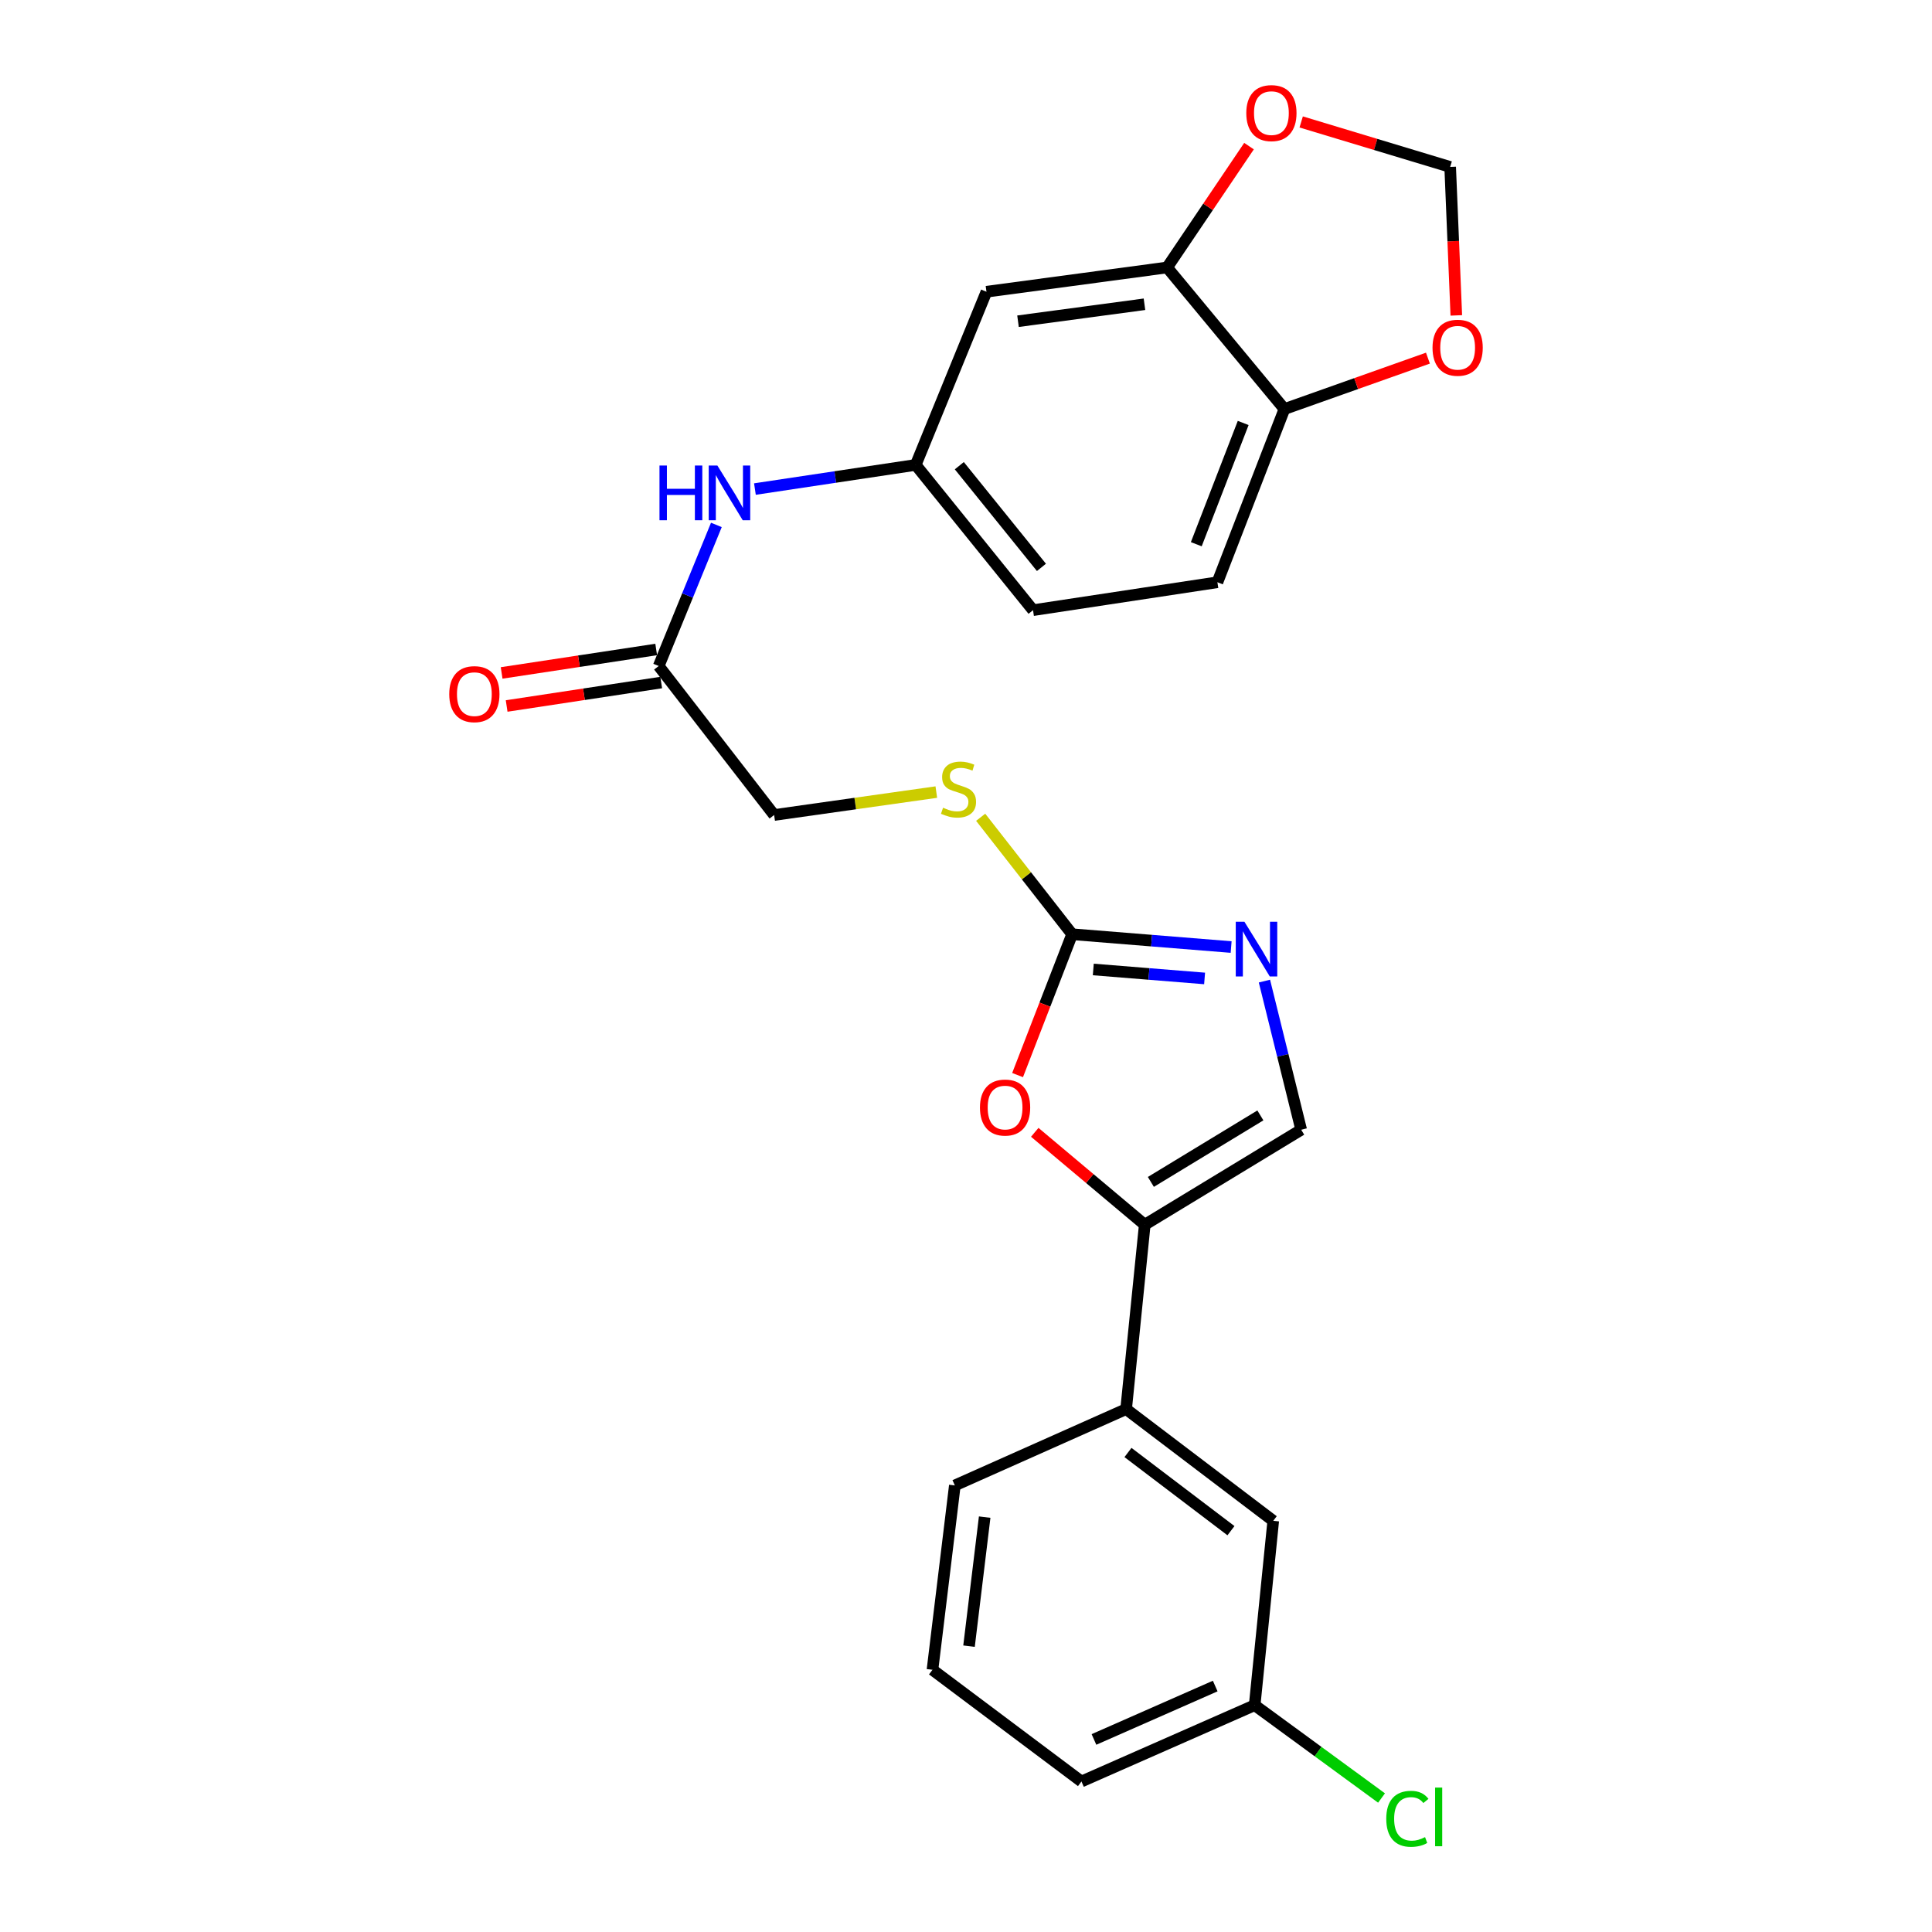 <?xml version='1.0' encoding='iso-8859-1'?>
<svg version='1.1' baseProfile='full'
              xmlns='http://www.w3.org/2000/svg'
                      xmlns:rdkit='http://www.rdkit.org/xml'
                      xmlns:xlink='http://www.w3.org/1999/xlink'
                  xml:space='preserve'
width='1000px' height='1000px' viewBox='0 0 1000 1000'>
<!-- END OF HEADER -->
<rect style='opacity:1.0;fill:#FFFFFF;stroke:none' width='1000' height='1000' x='0' y='0'> </rect>
<path class='bond-0' d='M 554.932,483.555 L 596.082,486.871' style='fill:none;fill-rule:evenodd;stroke:#000000;stroke-width:6px;stroke-linecap:butt;stroke-linejoin:miter;stroke-opacity:1' />
<path class='bond-0' d='M 596.082,486.871 L 637.232,490.187' style='fill:none;fill-rule:evenodd;stroke:#0000FF;stroke-width:6px;stroke-linecap:butt;stroke-linejoin:miter;stroke-opacity:1' />
<path class='bond-0' d='M 565.887,501.798 L 594.692,504.119' style='fill:none;fill-rule:evenodd;stroke:#000000;stroke-width:6px;stroke-linecap:butt;stroke-linejoin:miter;stroke-opacity:1' />
<path class='bond-0' d='M 594.692,504.119 L 623.497,506.441' style='fill:none;fill-rule:evenodd;stroke:#0000FF;stroke-width:6px;stroke-linecap:butt;stroke-linejoin:miter;stroke-opacity:1' />
<path class='bond-2' d='M 554.932,483.555 L 540.817,520.007' style='fill:none;fill-rule:evenodd;stroke:#000000;stroke-width:6px;stroke-linecap:butt;stroke-linejoin:miter;stroke-opacity:1' />
<path class='bond-2' d='M 540.817,520.007 L 526.702,556.459' style='fill:none;fill-rule:evenodd;stroke:#FF0000;stroke-width:6px;stroke-linecap:butt;stroke-linejoin:miter;stroke-opacity:1' />
<path class='bond-11' d='M 554.932,483.555 L 531.262,453.287' style='fill:none;fill-rule:evenodd;stroke:#000000;stroke-width:6px;stroke-linecap:butt;stroke-linejoin:miter;stroke-opacity:1' />
<path class='bond-11' d='M 531.262,453.287 L 507.592,423.02' style='fill:none;fill-rule:evenodd;stroke:#CCCC00;stroke-width:6px;stroke-linecap:butt;stroke-linejoin:miter;stroke-opacity:1' />
<path class='bond-3' d='M 654.465,507.814 L 663.98,546.28' style='fill:none;fill-rule:evenodd;stroke:#0000FF;stroke-width:6px;stroke-linecap:butt;stroke-linejoin:miter;stroke-opacity:1' />
<path class='bond-3' d='M 663.98,546.28 L 673.496,584.747' style='fill:none;fill-rule:evenodd;stroke:#000000;stroke-width:6px;stroke-linecap:butt;stroke-linejoin:miter;stroke-opacity:1' />
<path class='bond-1' d='M 592.521,633.921 L 564.054,610.004' style='fill:none;fill-rule:evenodd;stroke:#000000;stroke-width:6px;stroke-linecap:butt;stroke-linejoin:miter;stroke-opacity:1' />
<path class='bond-1' d='M 564.054,610.004 L 535.588,586.087' style='fill:none;fill-rule:evenodd;stroke:#FF0000;stroke-width:6px;stroke-linecap:butt;stroke-linejoin:miter;stroke-opacity:1' />
<path class='bond-5' d='M 592.521,633.921 L 582.879,729.355' style='fill:none;fill-rule:evenodd;stroke:#000000;stroke-width:6px;stroke-linecap:butt;stroke-linejoin:miter;stroke-opacity:1' />
<path class='bond-25' d='M 592.521,633.921 L 673.496,584.747' style='fill:none;fill-rule:evenodd;stroke:#000000;stroke-width:6px;stroke-linecap:butt;stroke-linejoin:miter;stroke-opacity:1' />
<path class='bond-25' d='M 595.685,611.754 L 652.368,577.332' style='fill:none;fill-rule:evenodd;stroke:#000000;stroke-width:6px;stroke-linecap:butt;stroke-linejoin:miter;stroke-opacity:1' />
<path class='bond-4' d='M 604.096,138.446 L 510.594,151.002' style='fill:none;fill-rule:evenodd;stroke:#000000;stroke-width:6px;stroke-linecap:butt;stroke-linejoin:miter;stroke-opacity:1' />
<path class='bond-4' d='M 592.374,157.48 L 526.922,166.269' style='fill:none;fill-rule:evenodd;stroke:#000000;stroke-width:6px;stroke-linecap:butt;stroke-linejoin:miter;stroke-opacity:1' />
<path class='bond-10' d='M 604.096,138.446 L 625.291,107.04' style='fill:none;fill-rule:evenodd;stroke:#000000;stroke-width:6px;stroke-linecap:butt;stroke-linejoin:miter;stroke-opacity:1' />
<path class='bond-10' d='M 625.291,107.04 L 646.487,75.634' style='fill:none;fill-rule:evenodd;stroke:#FF0000;stroke-width:6px;stroke-linecap:butt;stroke-linejoin:miter;stroke-opacity:1' />
<path class='bond-27' d='M 604.096,138.446 L 664.815,211.721' style='fill:none;fill-rule:evenodd;stroke:#000000;stroke-width:6px;stroke-linecap:butt;stroke-linejoin:miter;stroke-opacity:1' />
<path class='bond-15' d='M 582.879,729.355 L 659.028,787.171' style='fill:none;fill-rule:evenodd;stroke:#000000;stroke-width:6px;stroke-linecap:butt;stroke-linejoin:miter;stroke-opacity:1' />
<path class='bond-15' d='M 583.837,751.809 L 637.141,792.28' style='fill:none;fill-rule:evenodd;stroke:#000000;stroke-width:6px;stroke-linecap:butt;stroke-linejoin:miter;stroke-opacity:1' />
<path class='bond-22' d='M 582.879,729.355 L 494.222,768.857' style='fill:none;fill-rule:evenodd;stroke:#000000;stroke-width:6px;stroke-linecap:butt;stroke-linejoin:miter;stroke-opacity:1' />
<path class='bond-6' d='M 510.594,151.002 L 473.966,240.639' style='fill:none;fill-rule:evenodd;stroke:#000000;stroke-width:6px;stroke-linecap:butt;stroke-linejoin:miter;stroke-opacity:1' />
<path class='bond-7' d='M 340.943,344.725 L 400.692,421.845' style='fill:none;fill-rule:evenodd;stroke:#000000;stroke-width:6px;stroke-linecap:butt;stroke-linejoin:miter;stroke-opacity:1' />
<path class='bond-9' d='M 340.943,344.725 L 355.869,308.211' style='fill:none;fill-rule:evenodd;stroke:#000000;stroke-width:6px;stroke-linecap:butt;stroke-linejoin:miter;stroke-opacity:1' />
<path class='bond-9' d='M 355.869,308.211 L 370.794,271.697' style='fill:none;fill-rule:evenodd;stroke:#0000FF;stroke-width:6px;stroke-linecap:butt;stroke-linejoin:miter;stroke-opacity:1' />
<path class='bond-16' d='M 339.645,336.171 L 299.644,342.24' style='fill:none;fill-rule:evenodd;stroke:#000000;stroke-width:6px;stroke-linecap:butt;stroke-linejoin:miter;stroke-opacity:1' />
<path class='bond-16' d='M 299.644,342.24 L 259.643,348.31' style='fill:none;fill-rule:evenodd;stroke:#FF0000;stroke-width:6px;stroke-linecap:butt;stroke-linejoin:miter;stroke-opacity:1' />
<path class='bond-16' d='M 342.241,353.279 L 302.24,359.349' style='fill:none;fill-rule:evenodd;stroke:#000000;stroke-width:6px;stroke-linecap:butt;stroke-linejoin:miter;stroke-opacity:1' />
<path class='bond-16' d='M 302.24,359.349 L 262.239,365.419' style='fill:none;fill-rule:evenodd;stroke:#FF0000;stroke-width:6px;stroke-linecap:butt;stroke-linejoin:miter;stroke-opacity:1' />
<path class='bond-8' d='M 664.815,211.721 L 630.129,301.377' style='fill:none;fill-rule:evenodd;stroke:#000000;stroke-width:6px;stroke-linecap:butt;stroke-linejoin:miter;stroke-opacity:1' />
<path class='bond-8' d='M 643.474,218.926 L 619.193,281.685' style='fill:none;fill-rule:evenodd;stroke:#000000;stroke-width:6px;stroke-linecap:butt;stroke-linejoin:miter;stroke-opacity:1' />
<path class='bond-12' d='M 664.815,211.721 L 701.954,198.544' style='fill:none;fill-rule:evenodd;stroke:#000000;stroke-width:6px;stroke-linecap:butt;stroke-linejoin:miter;stroke-opacity:1' />
<path class='bond-12' d='M 701.954,198.544 L 739.093,185.366' style='fill:none;fill-rule:evenodd;stroke:#FF0000;stroke-width:6px;stroke-linecap:butt;stroke-linejoin:miter;stroke-opacity:1' />
<path class='bond-13' d='M 390.748,253.138 L 432.357,246.888' style='fill:none;fill-rule:evenodd;stroke:#0000FF;stroke-width:6px;stroke-linecap:butt;stroke-linejoin:miter;stroke-opacity:1' />
<path class='bond-13' d='M 432.357,246.888 L 473.966,240.639' style='fill:none;fill-rule:evenodd;stroke:#000000;stroke-width:6px;stroke-linecap:butt;stroke-linejoin:miter;stroke-opacity:1' />
<path class='bond-14' d='M 673.493,63.118 L 712.05,74.763' style='fill:none;fill-rule:evenodd;stroke:#FF0000;stroke-width:6px;stroke-linecap:butt;stroke-linejoin:miter;stroke-opacity:1' />
<path class='bond-14' d='M 712.05,74.763 L 750.607,86.408' style='fill:none;fill-rule:evenodd;stroke:#000000;stroke-width:6px;stroke-linecap:butt;stroke-linejoin:miter;stroke-opacity:1' />
<path class='bond-18' d='M 484.636,409.981 L 442.664,415.913' style='fill:none;fill-rule:evenodd;stroke:#CCCC00;stroke-width:6px;stroke-linecap:butt;stroke-linejoin:miter;stroke-opacity:1' />
<path class='bond-18' d='M 442.664,415.913 L 400.692,421.845' style='fill:none;fill-rule:evenodd;stroke:#000000;stroke-width:6px;stroke-linecap:butt;stroke-linejoin:miter;stroke-opacity:1' />
<path class='bond-28' d='M 753.783,163.25 L 752.195,124.829' style='fill:none;fill-rule:evenodd;stroke:#FF0000;stroke-width:6px;stroke-linecap:butt;stroke-linejoin:miter;stroke-opacity:1' />
<path class='bond-28' d='M 752.195,124.829 L 750.607,86.408' style='fill:none;fill-rule:evenodd;stroke:#000000;stroke-width:6px;stroke-linecap:butt;stroke-linejoin:miter;stroke-opacity:1' />
<path class='bond-20' d='M 473.966,240.639 L 534.695,315.827' style='fill:none;fill-rule:evenodd;stroke:#000000;stroke-width:6px;stroke-linecap:butt;stroke-linejoin:miter;stroke-opacity:1' />
<path class='bond-20' d='M 496.538,241.044 L 539.048,293.675' style='fill:none;fill-rule:evenodd;stroke:#000000;stroke-width:6px;stroke-linecap:butt;stroke-linejoin:miter;stroke-opacity:1' />
<path class='bond-19' d='M 659.028,787.171 L 649.414,882.605' style='fill:none;fill-rule:evenodd;stroke:#000000;stroke-width:6px;stroke-linecap:butt;stroke-linejoin:miter;stroke-opacity:1' />
<path class='bond-17' d='M 630.129,301.377 L 534.695,315.827' style='fill:none;fill-rule:evenodd;stroke:#000000;stroke-width:6px;stroke-linecap:butt;stroke-linejoin:miter;stroke-opacity:1' />
<path class='bond-21' d='M 649.414,882.605 L 682.247,906.627' style='fill:none;fill-rule:evenodd;stroke:#000000;stroke-width:6px;stroke-linecap:butt;stroke-linejoin:miter;stroke-opacity:1' />
<path class='bond-21' d='M 682.247,906.627 L 715.079,930.649' style='fill:none;fill-rule:evenodd;stroke:#00CC00;stroke-width:6px;stroke-linecap:butt;stroke-linejoin:miter;stroke-opacity:1' />
<path class='bond-26' d='M 649.414,882.605 L 559.758,922.097' style='fill:none;fill-rule:evenodd;stroke:#000000;stroke-width:6px;stroke-linecap:butt;stroke-linejoin:miter;stroke-opacity:1' />
<path class='bond-26' d='M 628.99,872.692 L 566.231,900.337' style='fill:none;fill-rule:evenodd;stroke:#000000;stroke-width:6px;stroke-linecap:butt;stroke-linejoin:miter;stroke-opacity:1' />
<path class='bond-23' d='M 494.222,768.857 L 482.647,864.281' style='fill:none;fill-rule:evenodd;stroke:#000000;stroke-width:6px;stroke-linecap:butt;stroke-linejoin:miter;stroke-opacity:1' />
<path class='bond-23' d='M 509.665,785.254 L 501.562,852.051' style='fill:none;fill-rule:evenodd;stroke:#000000;stroke-width:6px;stroke-linecap:butt;stroke-linejoin:miter;stroke-opacity:1' />
<path class='bond-24' d='M 482.647,864.281 L 559.758,922.097' style='fill:none;fill-rule:evenodd;stroke:#000000;stroke-width:6px;stroke-linecap:butt;stroke-linejoin:miter;stroke-opacity:1' />
<path  class='atom-1' d='M 644.106 477.086
L 653.386 492.086
Q 654.306 493.566, 655.786 496.246
Q 657.266 498.926, 657.346 499.086
L 657.346 477.086
L 661.106 477.086
L 661.106 505.406
L 657.226 505.406
L 647.266 489.006
Q 646.106 487.086, 644.866 484.886
Q 643.666 482.686, 643.306 482.006
L 643.306 505.406
L 639.626 505.406
L 639.626 477.086
L 644.106 477.086
' fill='#0000FF'/>
<path  class='atom-3' d='M 507.227 573.262
Q 507.227 566.462, 510.587 562.662
Q 513.947 558.862, 520.227 558.862
Q 526.507 558.862, 529.867 562.662
Q 533.227 566.462, 533.227 573.262
Q 533.227 580.142, 529.827 584.062
Q 526.427 587.942, 520.227 587.942
Q 513.987 587.942, 510.587 584.062
Q 507.227 580.182, 507.227 573.262
M 520.227 584.742
Q 524.547 584.742, 526.867 581.862
Q 529.227 578.942, 529.227 573.262
Q 529.227 567.702, 526.867 564.902
Q 524.547 562.062, 520.227 562.062
Q 515.907 562.062, 513.547 564.862
Q 511.227 567.662, 511.227 573.262
Q 511.227 578.982, 513.547 581.862
Q 515.907 584.742, 520.227 584.742
' fill='#FF0000'/>
<path  class='atom-10' d='M 341.351 240.957
L 345.191 240.957
L 345.191 252.997
L 359.671 252.997
L 359.671 240.957
L 363.511 240.957
L 363.511 269.277
L 359.671 269.277
L 359.671 256.197
L 345.191 256.197
L 345.191 269.277
L 341.351 269.277
L 341.351 240.957
' fill='#0000FF'/>
<path  class='atom-10' d='M 371.311 240.957
L 380.591 255.957
Q 381.511 257.437, 382.991 260.117
Q 384.471 262.797, 384.551 262.957
L 384.551 240.957
L 388.311 240.957
L 388.311 269.277
L 384.431 269.277
L 374.471 252.877
Q 373.311 250.957, 372.071 248.757
Q 370.871 246.557, 370.511 245.877
L 370.511 269.277
L 366.831 269.277
L 366.831 240.957
L 371.311 240.957
' fill='#0000FF'/>
<path  class='atom-11' d='M 645.076 58.541
Q 645.076 51.742, 648.436 47.941
Q 651.796 44.142, 658.076 44.142
Q 664.356 44.142, 667.716 47.941
Q 671.076 51.742, 671.076 58.541
Q 671.076 65.421, 667.676 69.341
Q 664.276 73.222, 658.076 73.222
Q 651.836 73.222, 648.436 69.341
Q 645.076 65.462, 645.076 58.541
M 658.076 70.022
Q 662.396 70.022, 664.716 67.141
Q 667.076 64.222, 667.076 58.541
Q 667.076 52.981, 664.716 50.181
Q 662.396 47.342, 658.076 47.342
Q 653.756 47.342, 651.396 50.142
Q 649.076 52.941, 649.076 58.541
Q 649.076 64.261, 651.396 67.141
Q 653.756 70.022, 658.076 70.022
' fill='#FF0000'/>
<path  class='atom-12' d='M 488.126 418.077
Q 488.446 418.197, 489.766 418.757
Q 491.086 419.317, 492.526 419.677
Q 494.006 419.997, 495.446 419.997
Q 498.126 419.997, 499.686 418.717
Q 501.246 417.397, 501.246 415.117
Q 501.246 413.557, 500.446 412.597
Q 499.686 411.637, 498.486 411.117
Q 497.286 410.597, 495.286 409.997
Q 492.766 409.237, 491.246 408.517
Q 489.766 407.797, 488.686 406.277
Q 487.646 404.757, 487.646 402.197
Q 487.646 398.637, 490.046 396.437
Q 492.486 394.237, 497.286 394.237
Q 500.566 394.237, 504.286 395.797
L 503.366 398.877
Q 499.966 397.477, 497.406 397.477
Q 494.646 397.477, 493.126 398.637
Q 491.606 399.757, 491.646 401.717
Q 491.646 403.237, 492.406 404.157
Q 493.206 405.077, 494.326 405.597
Q 495.486 406.117, 497.406 406.717
Q 499.966 407.517, 501.486 408.317
Q 503.006 409.117, 504.086 410.757
Q 505.206 412.357, 505.206 415.117
Q 505.206 419.037, 502.566 421.157
Q 499.966 423.237, 495.606 423.237
Q 493.086 423.237, 491.166 422.677
Q 489.286 422.157, 487.046 421.237
L 488.126 418.077
' fill='#CCCC00'/>
<path  class='atom-13' d='M 741.471 179.99
Q 741.471 173.19, 744.831 169.39
Q 748.191 165.59, 754.471 165.59
Q 760.751 165.59, 764.111 169.39
Q 767.471 173.19, 767.471 179.99
Q 767.471 186.87, 764.071 190.79
Q 760.671 194.67, 754.471 194.67
Q 748.231 194.67, 744.831 190.79
Q 741.471 186.91, 741.471 179.99
M 754.471 191.47
Q 758.791 191.47, 761.111 188.59
Q 763.471 185.67, 763.471 179.99
Q 763.471 174.43, 761.111 171.63
Q 758.791 168.79, 754.471 168.79
Q 750.151 168.79, 747.791 171.59
Q 745.471 174.39, 745.471 179.99
Q 745.471 185.71, 747.791 188.59
Q 750.151 191.47, 754.471 191.47
' fill='#FF0000'/>
<path  class='atom-17' d='M 232.529 359.283
Q 232.529 352.483, 235.889 348.683
Q 239.249 344.883, 245.529 344.883
Q 251.809 344.883, 255.169 348.683
Q 258.529 352.483, 258.529 359.283
Q 258.529 366.163, 255.129 370.083
Q 251.729 373.963, 245.529 373.963
Q 239.289 373.963, 235.889 370.083
Q 232.529 366.203, 232.529 359.283
M 245.529 370.763
Q 249.849 370.763, 252.169 367.883
Q 254.529 364.963, 254.529 359.283
Q 254.529 353.723, 252.169 350.923
Q 249.849 348.083, 245.529 348.083
Q 241.209 348.083, 238.849 350.883
Q 236.529 353.683, 236.529 359.283
Q 236.529 365.003, 238.849 367.883
Q 241.209 370.763, 245.529 370.763
' fill='#FF0000'/>
<path  class='atom-22' d='M 717.527 941.41
Q 717.527 934.37, 720.807 930.69
Q 724.127 926.97, 730.407 926.97
Q 736.247 926.97, 739.367 931.09
L 736.727 933.25
Q 734.447 930.25, 730.407 930.25
Q 726.127 930.25, 723.847 933.13
Q 721.607 935.97, 721.607 941.41
Q 721.607 947.01, 723.927 949.89
Q 726.287 952.77, 730.847 952.77
Q 733.967 952.77, 737.607 950.89
L 738.727 953.89
Q 737.247 954.85, 735.007 955.41
Q 732.767 955.97, 730.287 955.97
Q 724.127 955.97, 720.807 952.21
Q 717.527 948.45, 717.527 941.41
' fill='#00CC00'/>
<path  class='atom-22' d='M 742.807 925.25
L 746.487 925.25
L 746.487 955.61
L 742.807 955.61
L 742.807 925.25
' fill='#00CC00'/>
</svg>
